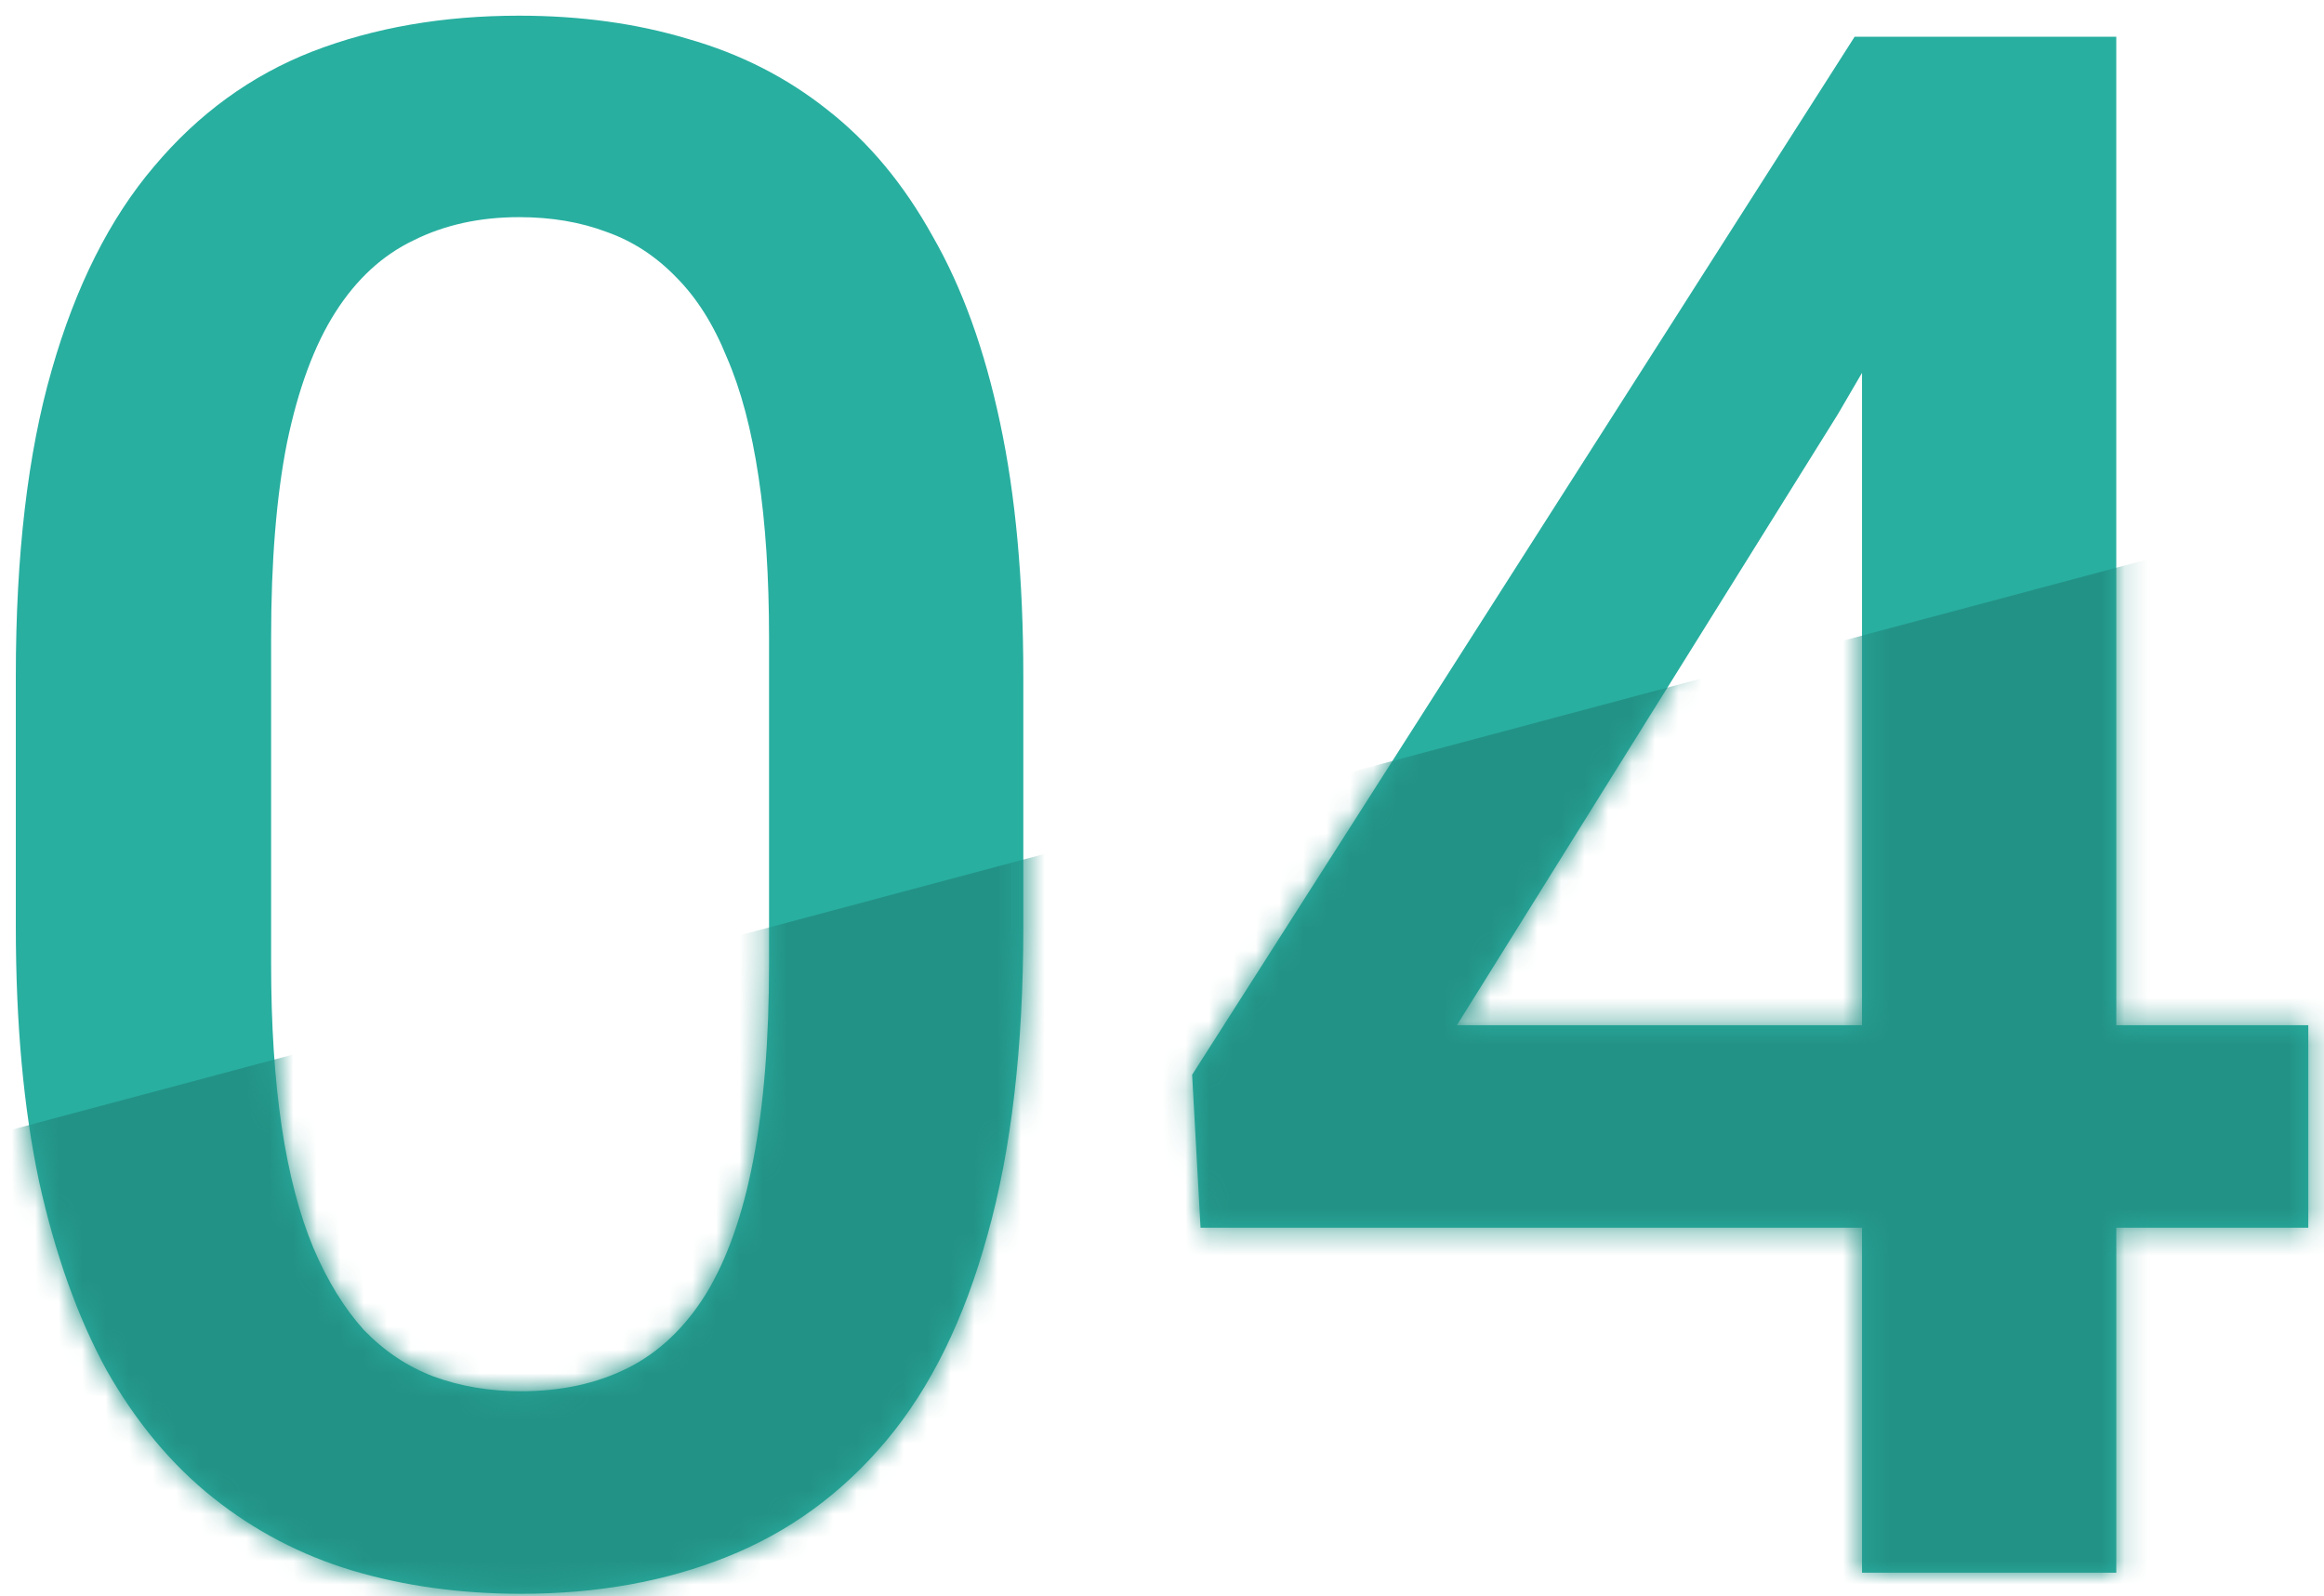 <svg width="99" height="68" viewBox="0 0 99 68" fill="none" xmlns="http://www.w3.org/2000/svg">
<path d="M98.33 43.676V52.304H51.142L50.783 45.788L79.005 1.566H87.679L78.286 17.655L62.063 43.676H98.33ZM90.151 1.566V67H79.32V1.566H90.151Z" fill="#28AFA0"/>
<path d="M43.592 28.8V39.496C43.592 44.62 43.083 48.994 42.064 52.619C41.075 56.214 39.637 59.135 37.75 61.382C35.862 63.63 33.6 65.277 30.964 66.326C28.357 67.374 25.436 67.899 22.2 67.899C19.624 67.899 17.227 67.569 15.01 66.91C12.823 66.251 10.845 65.217 9.078 63.809C7.31 62.401 5.797 60.589 4.539 58.371C3.31 56.124 2.352 53.443 1.663 50.327C1.003 47.211 0.674 43.601 0.674 39.496V28.8C0.674 23.647 1.183 19.303 2.202 15.768C3.22 12.203 4.674 9.311 6.561 7.094C8.449 4.847 10.696 3.214 13.302 2.196C15.939 1.177 18.875 0.668 22.11 0.668C24.717 0.668 27.114 0.997 29.301 1.656C31.518 2.286 33.495 3.289 35.233 4.667C37.001 6.046 38.499 7.843 39.727 10.06C40.986 12.247 41.944 14.899 42.603 18.015C43.263 21.101 43.592 24.696 43.592 28.8ZM32.761 41.024V27.183C32.761 24.576 32.612 22.284 32.312 20.307C32.012 18.299 31.563 16.607 30.964 15.229C30.395 13.82 29.675 12.682 28.807 11.813C27.938 10.914 26.949 10.27 25.84 9.881C24.732 9.461 23.489 9.251 22.11 9.251C20.433 9.251 18.935 9.581 17.616 10.24C16.298 10.869 15.19 11.888 14.291 13.296C13.392 14.704 12.703 16.562 12.224 18.869C11.774 21.146 11.549 23.917 11.549 27.183V41.024C11.549 43.661 11.699 45.983 11.999 47.99C12.299 49.998 12.748 51.72 13.347 53.158C13.946 54.566 14.665 55.735 15.504 56.664C16.373 57.562 17.362 58.222 18.47 58.641C19.609 59.06 20.852 59.27 22.2 59.27C23.908 59.27 25.421 58.941 26.739 58.282C28.058 57.622 29.166 56.574 30.065 55.136C30.964 53.668 31.638 51.765 32.087 49.428C32.537 47.091 32.761 44.29 32.761 41.024Z" fill="#28AFA0"/>
<mask id="mask0_45_201" style="mask-type:alpha" maskUnits="userSpaceOnUse" x="0" y="0" width="99" height="68">
<path d="M98.33 43.676V52.304H51.142L50.783 45.788L79.005 1.567H87.679L78.286 17.655L62.063 43.676H98.33ZM90.15 1.567V67H79.32V1.567H90.15Z" fill="#28AFA0"/>
<path d="M43.592 28.8V39.496C43.592 44.62 43.083 48.994 42.064 52.619C41.075 56.214 39.637 59.135 37.75 61.382C35.862 63.63 33.6 65.277 30.964 66.326C28.357 67.374 25.436 67.899 22.2 67.899C19.624 67.899 17.227 67.569 15.01 66.91C12.823 66.251 10.845 65.217 9.078 63.809C7.31 62.401 5.797 60.589 4.539 58.371C3.31 56.124 2.352 53.443 1.663 50.327C1.003 47.211 0.674 43.601 0.674 39.496V28.8C0.674 23.647 1.183 19.303 2.202 15.768C3.22 12.203 4.674 9.311 6.561 7.094C8.449 4.847 10.696 3.214 13.302 2.196C15.939 1.177 18.875 0.668 22.11 0.668C24.717 0.668 27.114 0.997 29.301 1.656C31.518 2.286 33.495 3.289 35.233 4.667C37.001 6.046 38.499 7.843 39.727 10.06C40.986 12.247 41.944 14.899 42.603 18.015C43.263 21.101 43.592 24.696 43.592 28.8ZM32.761 41.024V27.183C32.761 24.576 32.612 22.284 32.312 20.307C32.012 18.299 31.563 16.607 30.964 15.229C30.395 13.82 29.675 12.682 28.807 11.813C27.938 10.914 26.949 10.27 25.84 9.881C24.732 9.461 23.489 9.251 22.11 9.251C20.433 9.251 18.935 9.581 17.616 10.24C16.298 10.869 15.19 11.888 14.291 13.296C13.392 14.704 12.703 16.562 12.224 18.869C11.774 21.146 11.549 23.917 11.549 27.183V41.024C11.549 43.661 11.699 45.983 11.999 47.99C12.299 49.998 12.748 51.72 13.347 53.158C13.946 54.566 14.665 55.735 15.504 56.664C16.373 57.562 17.362 58.222 18.47 58.641C19.609 59.06 20.852 59.27 22.2 59.27C23.908 59.27 25.421 58.941 26.739 58.282C28.058 57.622 29.166 56.574 30.065 55.136C30.964 53.668 31.638 51.765 32.087 49.428C32.537 47.091 32.761 44.29 32.761 41.024Z" fill="#28AFA0"/>
</mask>
<g mask="url(#mask0_45_201)">
<path d="M-17.488 52.93L101.209 21.233V85.302H-17.488V52.93Z" fill="#239286"/>
</g>
</svg>
